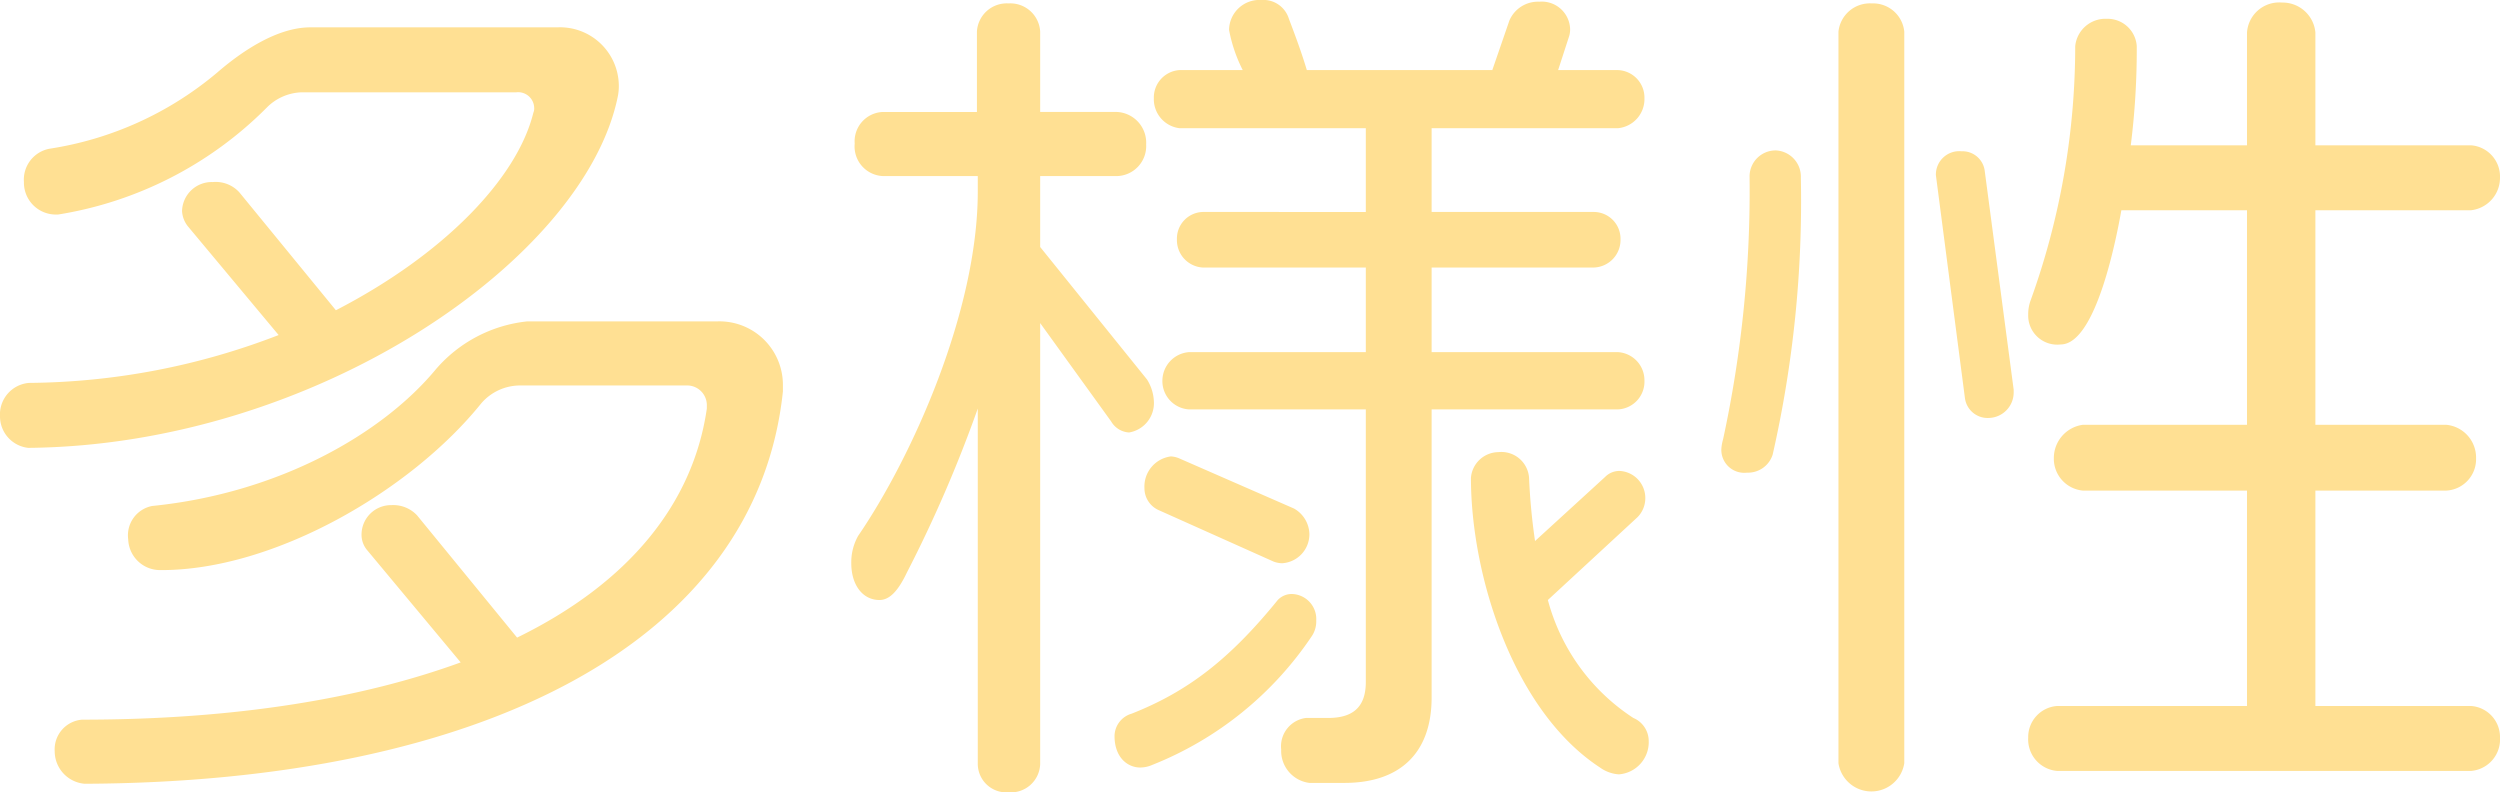 <svg xmlns="http://www.w3.org/2000/svg" width="146.25" height="46.35" viewBox="0 0 146.25 46.35">
  <path id="パス_75683" data-name="パス 75683" d="M38-37.4a3.441,3.441,0,0,0-3.6-3.35H19.95c-1.9,0-3.95,1.35-5.45,2.65a19.886,19.886,0,0,1-9.8,4.45A1.839,1.839,0,0,0,3.2-31.7a1.865,1.865,0,0,0,1.9,1.9h.1a22.155,22.155,0,0,0,12.2-6.25,3,3,0,0,1,2.05-.9H32a.939.939,0,0,1,1.05.9.634.634,0,0,1-.05.3c-.95,3.85-5.25,8.3-11.55,11.55L15.8-31.1a1.873,1.873,0,0,0-1.55-.6,1.741,1.741,0,0,0-1.8,1.7,1.558,1.558,0,0,0,.35.9l5.3,6.35a41.244,41.244,0,0,1-14.6,2.8A1.85,1.85,0,0,0,1.8-18a1.854,1.854,0,0,0,1.65,1.85c16.8-.15,32.6-11.05,34.5-20.6A3.076,3.076,0,0,0,38-37.4Zm9.6,17.95v-.4a3.713,3.713,0,0,0-3.8-3.7H32.65a8.179,8.179,0,0,0-5.35,2.8c-3.1,3.75-9.15,7.25-16.6,8A1.747,1.747,0,0,0,9.3-10.8,1.864,1.864,0,0,0,11.15-9h.1c6.55,0,14.55-4.6,18.7-9.75A3,3,0,0,1,32.2-19.8h9.75a1.155,1.155,0,0,1,1.2,1.2v.15c-.8,5.55-4.55,10.2-11.1,13.4L26.2-12.2a1.905,1.905,0,0,0-1.5-.6,1.726,1.726,0,0,0-1.75,1.7,1.4,1.4,0,0,0,.3.9l5.5,6.6C23-1.5,15.6-.25,6.6-.25A1.744,1.744,0,0,0,5,1.6,1.911,1.911,0,0,0,6.75,3.5C29.85,3.4,46.05-4.7,47.6-19.45ZM98-20.1a1.648,1.648,0,0,0-1.55-1.65H85.55V-26.7h9.5a1.613,1.613,0,0,0,1.55-1.65,1.567,1.567,0,0,0-1.55-1.6h-9.5v-4.9h10.9A1.71,1.71,0,0,0,98-36.6a1.613,1.613,0,0,0-1.55-1.65h-3.5l.65-2a1.384,1.384,0,0,0,.05-.45,1.659,1.659,0,0,0-1.8-1.55,1.818,1.818,0,0,0-1.75,1.1l-1,2.9H78.25c-.3-1-.65-1.95-1.05-3a1.555,1.555,0,0,0-1.6-1.1,1.778,1.778,0,0,0-1.9,1.75,8.719,8.719,0,0,0,.8,2.35H70.8a1.607,1.607,0,0,0-1.5,1.65,1.709,1.709,0,0,0,1.5,1.75H81.7v4.9H72.15a1.559,1.559,0,0,0-1.5,1.6,1.607,1.607,0,0,0,1.5,1.65H81.7v4.95H71.35A1.684,1.684,0,0,0,69.8-20.1a1.66,1.66,0,0,0,1.55,1.7H81.7V-2.45c0,1.55-.85,2.1-2.2,2.1H78.2A1.672,1.672,0,0,0,76.75,1.5,1.884,1.884,0,0,0,78.4,3.45h2.05c3.2,0,5.1-1.7,5.1-5V-18.4h10.9A1.627,1.627,0,0,0,98-20.1ZM98.25,1a1.468,1.468,0,0,0-.9-1.35,11.867,11.867,0,0,1-5-6.9L97.6-12.1a1.584,1.584,0,0,0,.45-1.15,1.583,1.583,0,0,0-1.5-1.55,1.171,1.171,0,0,0-.85.35L91.6-10.7a35.924,35.924,0,0,1-.35-3.7,1.624,1.624,0,0,0-1.8-1.5,1.63,1.63,0,0,0-1.6,1.5c0,5.75,2.5,13.65,7.55,16.95a2.122,2.122,0,0,0,1.1.4A1.888,1.888,0,0,0,98.25,1ZM78.4-11.1a1.762,1.762,0,0,0-.9-1.5l-6.75-2.95a1.46,1.46,0,0,0-.45-.1,1.775,1.775,0,0,0-1.55,1.85,1.4,1.4,0,0,0,.85,1.3l6.7,3a1.479,1.479,0,0,0,.5.1A1.7,1.7,0,0,0,78.4-11.1Zm-9.1-7.8a2.606,2.606,0,0,0-.4-1.25L62.65-27.9v-4.15h4.5a1.755,1.755,0,0,0,1.7-1.85,1.8,1.8,0,0,0-1.7-1.9h-4.5v-4.7a1.748,1.748,0,0,0-1.85-1.65,1.748,1.748,0,0,0-1.85,1.65v4.7h-5.5a1.717,1.717,0,0,0-1.65,1.85,1.733,1.733,0,0,0,1.65,1.9H59v.9c0,7-3.85,15.55-7,20.15a3.159,3.159,0,0,0-.4,1.6c0,1.25.65,2.15,1.65,2.15.6,0,1.1-.55,1.6-1.6A77.594,77.594,0,0,0,59-18.45V2.35A1.673,1.673,0,0,0,60.8,4a1.715,1.715,0,0,0,1.85-1.65v-25.8L66.8-17.7a1.3,1.3,0,0,0,1.05.65A1.74,1.74,0,0,0,69.3-18.9ZM78.8-6.05A1.465,1.465,0,0,0,77.4-7.6a1.12,1.12,0,0,0-.85.35C73.75-3.8,71.3-1.9,68-.6A1.381,1.381,0,0,0,67,.7c0,1.3.8,1.85,1.5,1.85a1.765,1.765,0,0,0,.7-.15,20.209,20.209,0,0,0,9.35-7.55A1.543,1.543,0,0,0,78.8-6.05ZM148.05.8a1.821,1.821,0,0,0-1.7-1.85h-9.1v-12.6h7.65a1.84,1.84,0,0,0,1.75-1.9,1.924,1.924,0,0,0-1.75-1.95h-7.65V-30.05h9.1a1.908,1.908,0,0,0,1.7-1.9,1.834,1.834,0,0,0-1.7-1.9h-9.1v-6.6a1.924,1.924,0,0,0-1.95-1.75,1.887,1.887,0,0,0-2.05,1.75v6.6h-6.8a44.607,44.607,0,0,0,.35-5.8,1.712,1.712,0,0,0-1.75-1.6,1.778,1.778,0,0,0-1.85,1.6,43.83,43.83,0,0,1-2.6,14.85,2.336,2.336,0,0,0-.15.85,1.7,1.7,0,0,0,1.9,1.75c2.1,0,3.3-6.45,3.55-7.85h7.35V-17.5h-9.6a1.961,1.961,0,0,0-1.7,1.95,1.87,1.87,0,0,0,1.7,1.9h9.6v12.6h-11.1A1.821,1.821,0,0,0,120.45.8a1.85,1.85,0,0,0,1.7,1.95h24.2A1.85,1.85,0,0,0,148.05.8ZM119.6-19.4v-.15L117.9-32.4a1.31,1.31,0,0,0-1.35-1.1,1.367,1.367,0,0,0-1.5,1.4l1.7,13.05a1.337,1.337,0,0,0,1.4,1.15A1.491,1.491,0,0,0,119.6-19.4ZM113.2,2.3V-40.5a1.832,1.832,0,0,0-1.9-1.65,1.848,1.848,0,0,0-1.95,1.65V2.3a1.948,1.948,0,0,0,3.85,0Zm-6.05-34.25a1.537,1.537,0,0,0-1.45-1.6A1.523,1.523,0,0,0,104.15-32a68.816,68.816,0,0,1-1.55,15.35,2.58,2.58,0,0,0-.1.55,1.34,1.34,0,0,0,1.5,1.4,1.515,1.515,0,0,0,1.5-1.05A66.975,66.975,0,0,0,107.15-31.95Z" transform="translate(-1.8 42.35)" fill="#ffe093"/>
</svg>
